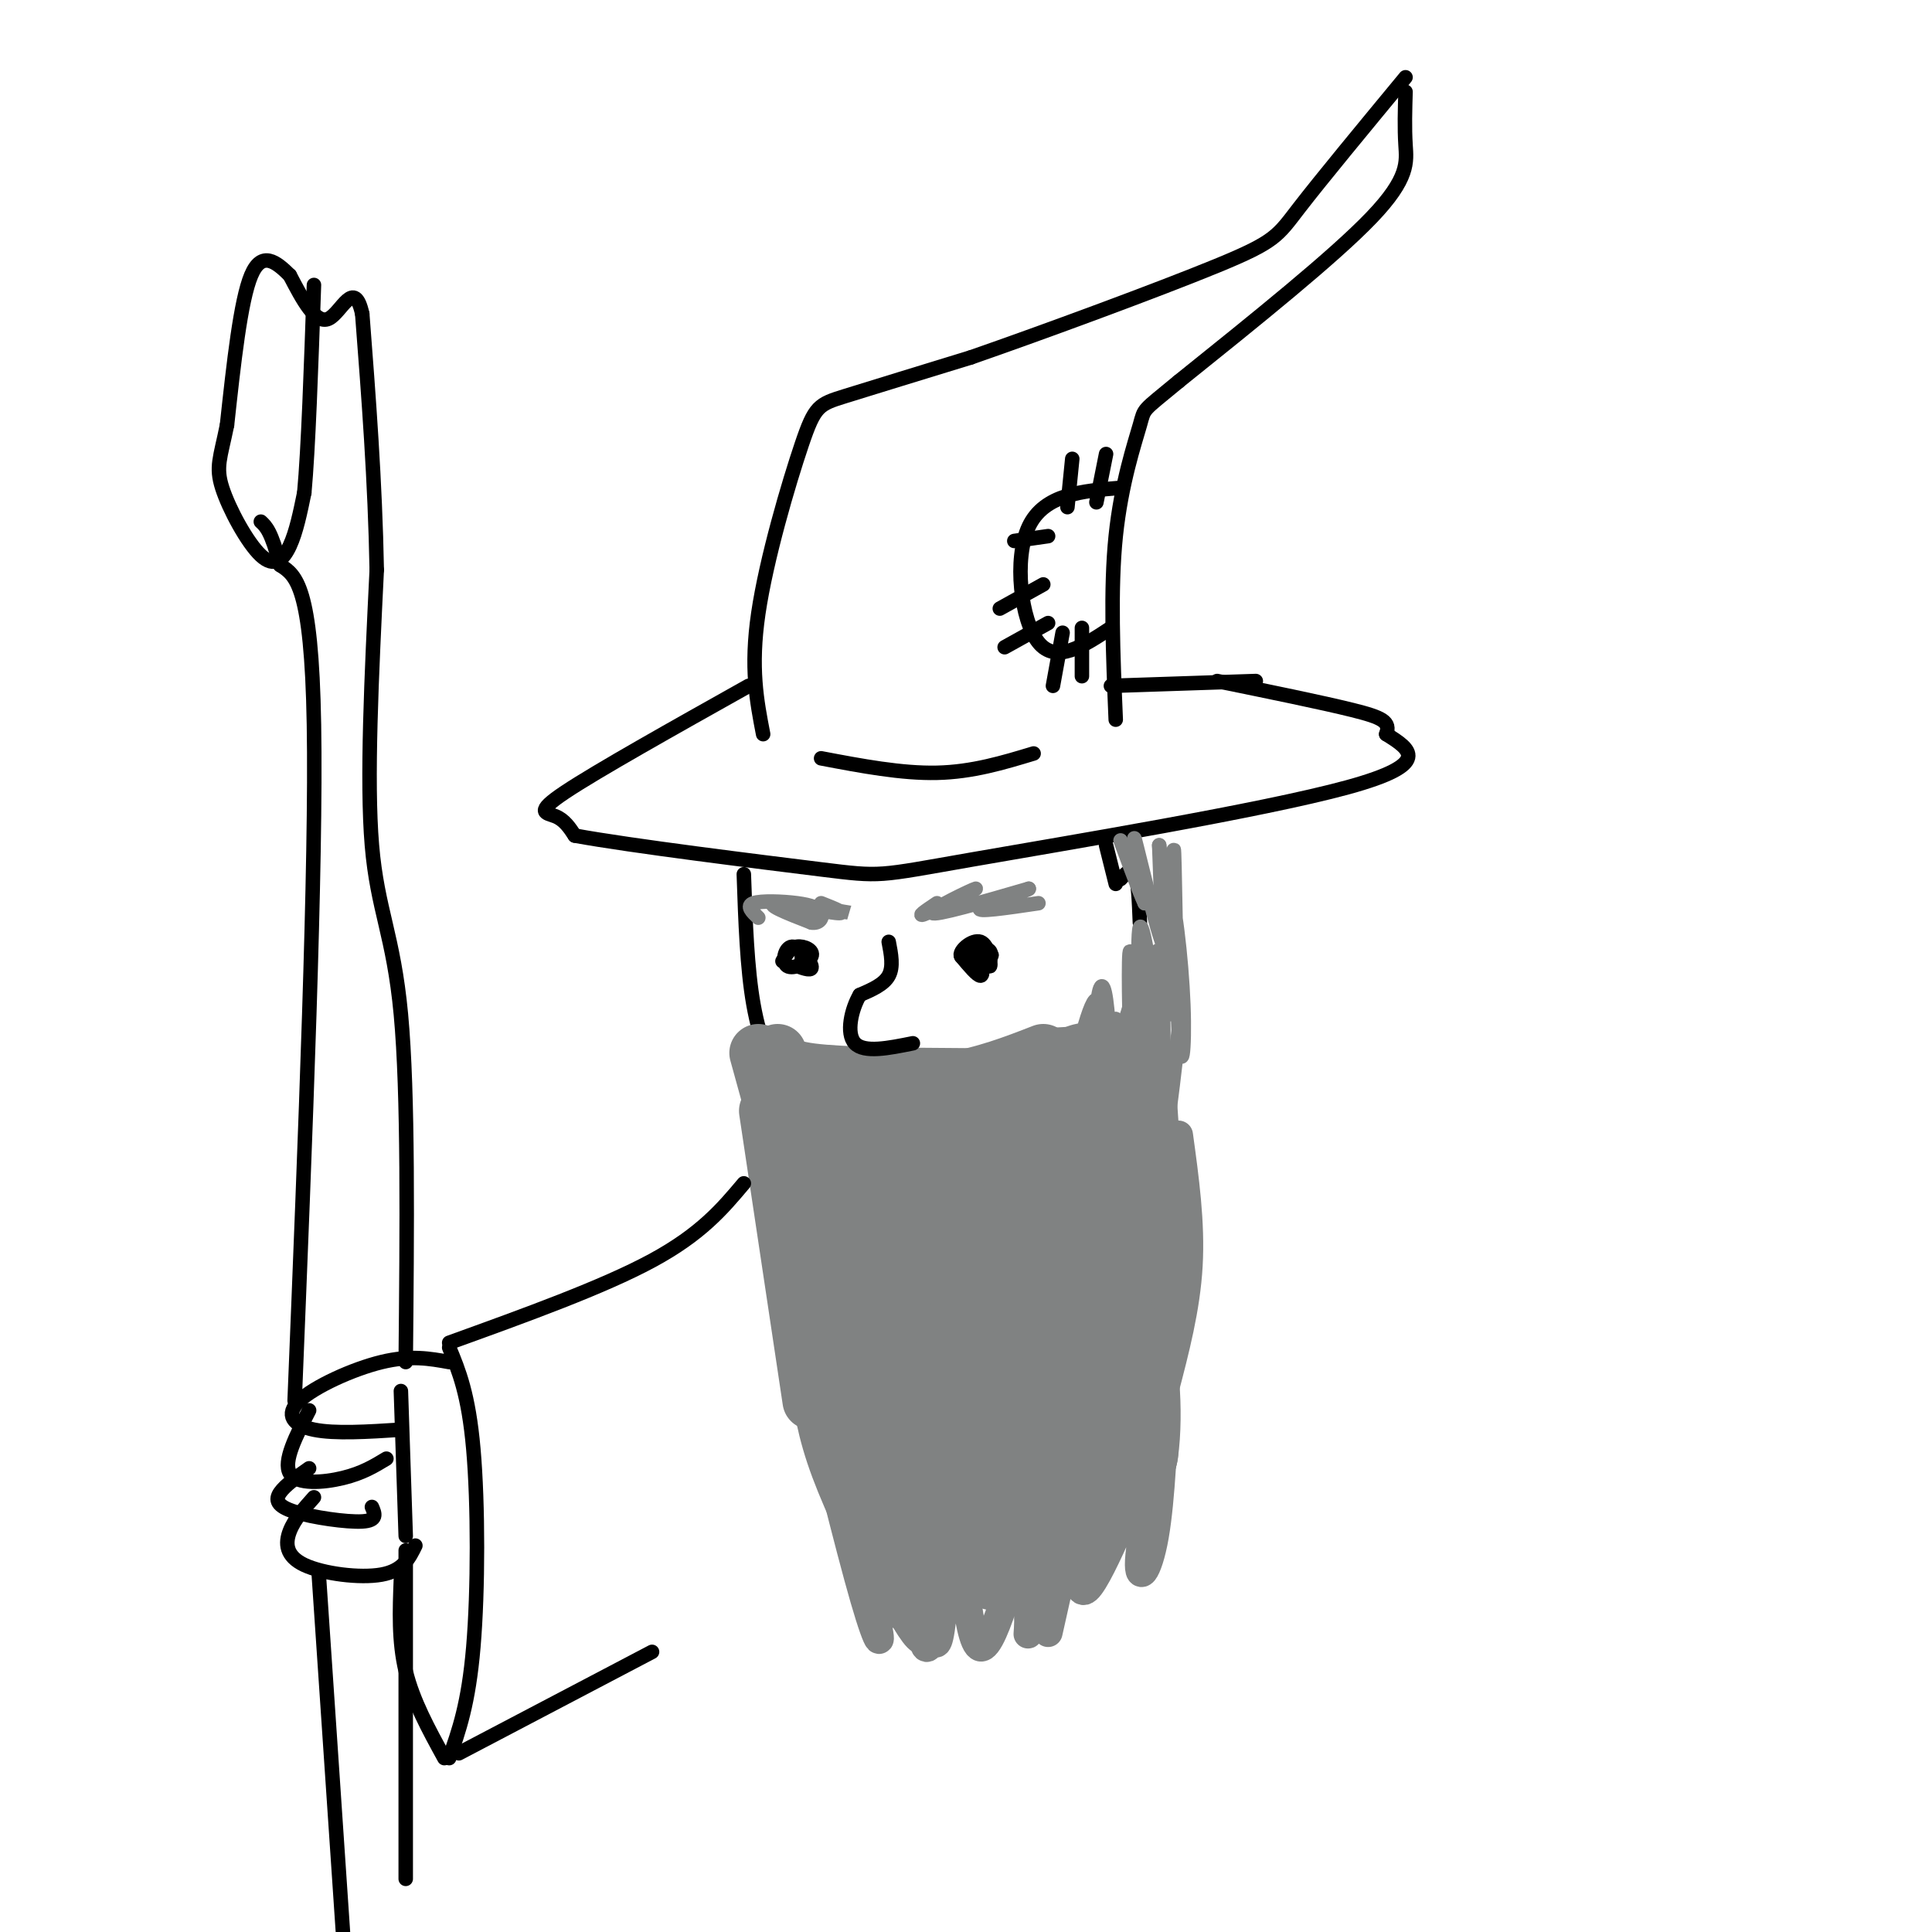 <svg viewBox='0 0 400 400' version='1.1' xmlns='http://www.w3.org/2000/svg' xmlns:xlink='http://www.w3.org/1999/xlink'><g fill='none' stroke='rgb(0,0,0)' stroke-width='3' stroke-linecap='round' stroke-linejoin='round'><path d='M158,152c-1.327,-6.857 -2.655,-13.714 -1,-25c1.655,-11.286 6.292,-27.000 9,-35c2.708,-8.000 3.488,-8.286 9,-10c5.512,-1.714 15.756,-4.857 26,-8'/><path d='M201,74c14.810,-5.143 38.833,-14.000 51,-19c12.167,-5.000 12.476,-6.143 17,-12c4.524,-5.857 13.262,-16.429 22,-27'/><path d='M291,19c-0.111,3.733 -0.222,7.467 0,11c0.222,3.533 0.778,6.867 -7,15c-7.778,8.133 -23.889,21.067 -40,34'/><path d='M244,79c-7.702,6.381 -6.958,5.333 -8,9c-1.042,3.667 -3.869,12.048 -5,23c-1.131,10.952 -0.565,24.476 0,38'/><path d='M155,142c-15.733,8.822 -31.467,17.644 -38,22c-6.533,4.356 -3.867,4.244 -2,5c1.867,0.756 2.933,2.378 4,4'/><path d='M119,173c11.509,2.121 38.281,5.424 51,7c12.719,1.576 11.386,1.424 31,-2c19.614,-3.424 60.175,-10.121 78,-15c17.825,-4.879 12.912,-7.939 8,-11'/><path d='M287,152c0.933,-2.556 -0.733,-3.444 -7,-5c-6.267,-1.556 -17.133,-3.778 -28,-6'/><path d='M260,141c0.000,0.000 -30.000,1.000 -30,1'/><path d='M232,101c-7.911,0.644 -15.822,1.289 -19,8c-3.178,6.711 -1.622,19.489 2,24c3.622,4.511 9.311,0.756 15,-3'/><path d='M221,105c0.000,0.000 1.000,-10.000 1,-10'/><path d='M227,104c0.000,0.000 2.000,-10.000 2,-10'/><path d='M217,111c0.000,0.000 -7.000,1.000 -7,1'/><path d='M216,121c0.000,0.000 -9.000,5.000 -9,5'/><path d='M217,129c0.000,0.000 -9.000,5.000 -9,5'/><path d='M220,131c0.000,0.000 -2.000,11.000 -2,11'/><path d='M224,130c0.000,0.000 0.000,10.000 0,10'/><path d='M170,157c8.333,1.583 16.667,3.167 24,3c7.333,-0.167 13.667,-2.083 20,-4'/><path d='M154,181c0.333,9.750 0.667,19.500 2,27c1.333,7.500 3.667,12.750 6,18'/></g>
<g fill='none' stroke='rgb(128,130,130)' stroke-width='12' stroke-linecap='round' stroke-linejoin='round'><path d='M159,230c0.000,0.000 9.000,60.000 9,60'/><path d='M164,227c0.000,0.000 27.000,4.000 27,4'/><path d='M161,218c0.250,1.583 0.500,3.167 7,4c6.500,0.833 19.250,0.917 32,1'/><path d='M168,226c10.000,-0.333 20.000,-0.667 28,-2c8.000,-1.333 14.000,-3.667 20,-6'/><path d='M157,218c0.000,0.000 8.000,29.000 8,29'/></g>
<g fill='none' stroke='rgb(128,130,130)' stroke-width='6' stroke-linecap='round' stroke-linejoin='round'><path d='M165,276c5.427,22.067 10.855,44.134 14,55c3.145,10.866 4.008,10.531 2,3c-2.008,-7.531 -6.887,-22.258 -5,-20c1.887,2.258 10.539,21.502 14,25c3.461,3.498 1.730,-8.751 0,-21'/><path d='M190,318c-0.034,-5.592 -0.119,-9.073 0,-4c0.119,5.073 0.444,18.701 1,24c0.556,5.299 1.345,2.270 2,2c0.655,-0.270 1.175,2.218 2,-5c0.825,-7.218 1.953,-24.141 3,-21c1.047,3.141 2.013,26.346 5,27c2.987,0.654 7.996,-21.242 10,-26c2.004,-4.758 1.002,7.621 0,20'/><path d='M213,335c-0.089,3.867 -0.311,3.533 0,3c0.311,-0.533 1.156,-1.267 2,-2'/><path d='M166,282c0.750,6.250 1.500,12.500 4,20c2.500,7.500 6.750,16.250 11,25'/><path d='M217,338c2.726,-12.244 5.451,-24.487 6,-23c0.549,1.487 -1.079,16.706 2,14c3.079,-2.706 10.864,-23.336 13,-26c2.136,-2.664 -1.376,12.636 -2,19c-0.624,6.364 1.640,3.790 3,-4c1.360,-7.790 1.817,-20.797 2,-25c0.183,-4.203 0.091,0.399 0,5'/><path d='M241,298c-1.067,6.956 -3.733,21.844 -4,17c-0.267,-4.844 1.867,-29.422 4,-54'/><path d='M241,288c2.250,-8.583 4.500,-17.167 5,-26c0.500,-8.833 -0.750,-17.917 -2,-27'/><path d='M243,269c-1.031,-20.316 -2.062,-40.632 -3,-49c-0.938,-8.368 -1.782,-4.789 -2,-2c-0.218,2.789 0.189,4.789 0,4c-0.189,-0.789 -0.974,-4.366 -2,-6c-1.026,-1.634 -2.293,-1.324 -6,-1c-3.707,0.324 -9.853,0.662 -16,1'/><path d='M214,216c2.452,1.369 16.583,4.292 20,4c3.417,-0.292 -3.881,-3.798 -9,-4c-5.119,-0.202 -8.060,2.899 -11,6'/></g>
<g fill='none' stroke='rgb(128,130,130)' stroke-width='28' stroke-linecap='round' stroke-linejoin='round'><path d='M221,229c-0.278,3.664 -0.556,7.328 1,8c1.556,0.672 4.945,-1.648 6,-5c1.055,-3.352 -0.223,-7.738 -3,-6c-2.777,1.738 -7.054,9.598 -6,14c1.054,4.402 7.437,5.345 10,4c2.563,-1.345 1.305,-4.977 0,-8c-1.305,-3.023 -2.659,-5.435 -4,-2c-1.341,3.435 -2.671,12.718 -4,22'/><path d='M221,256c0.045,6.379 2.157,11.328 4,9c1.843,-2.328 3.416,-11.933 1,-18c-2.416,-6.067 -8.821,-8.598 -13,-10c-4.179,-1.402 -6.131,-1.677 -8,0c-1.869,1.677 -3.653,5.304 -5,10c-1.347,4.696 -2.255,10.461 -1,14c1.255,3.539 4.674,4.850 8,4c3.326,-0.850 6.560,-3.863 8,-7c1.440,-3.137 1.087,-6.397 0,-9c-1.087,-2.603 -2.908,-4.547 -6,-7c-3.092,-2.453 -7.455,-5.415 -11,-5c-3.545,0.415 -6.273,4.208 -9,8'/><path d='M189,245c-2.276,2.463 -3.464,4.622 -3,9c0.464,4.378 2.582,10.977 4,14c1.418,3.023 2.136,2.470 5,3c2.864,0.530 7.874,2.144 6,-3c-1.874,-5.144 -10.632,-17.044 -15,-22c-4.368,-4.956 -4.346,-2.968 -5,-1c-0.654,1.968 -1.984,3.914 -1,11c0.984,7.086 4.281,19.310 6,22c1.719,2.690 1.859,-4.155 2,-11'/><path d='M188,267c-0.452,-4.845 -2.582,-11.457 -4,-10c-1.418,1.457 -2.123,10.984 0,23c2.123,12.016 7.073,26.522 8,25c0.927,-1.522 -2.169,-19.071 -4,-22c-1.831,-2.929 -2.398,8.761 -2,16c0.398,7.239 1.761,10.026 3,12c1.239,1.974 2.354,3.135 3,3c0.646,-0.135 0.823,-1.568 1,-3'/><path d='M193,311c-0.845,-5.343 -3.459,-17.201 -5,-19c-1.541,-1.799 -2.011,6.461 0,11c2.011,4.539 6.503,5.356 9,6c2.497,0.644 3.000,1.113 4,-5c1.000,-6.113 2.497,-18.809 2,-18c-0.497,0.809 -2.989,15.124 -4,23c-1.011,7.876 -0.541,9.313 2,8c2.541,-1.313 7.155,-5.375 10,-10c2.845,-4.625 3.923,-9.812 5,-15'/><path d='M216,292c1.586,-5.229 3.053,-10.803 1,-8c-2.053,2.803 -7.624,13.982 -10,21c-2.376,7.018 -1.558,9.875 -1,12c0.558,2.125 0.856,3.518 3,2c2.144,-1.518 6.135,-5.945 10,-13c3.865,-7.055 7.603,-16.736 8,-20c0.397,-3.264 -2.547,-0.109 -4,6c-1.453,6.109 -1.415,15.174 0,17c1.415,1.826 4.208,-3.587 7,-9'/><path d='M230,300c1.044,-7.178 0.156,-20.622 -2,-20c-2.156,0.622 -5.578,15.311 -9,30'/><path d='M180,247c-3.167,-2.667 -6.333,-5.333 -6,-3c0.333,2.333 4.167,9.667 8,17'/><path d='M190,324c0.000,0.000 4.000,-2.000 4,-2'/></g>
<g fill='none' stroke='rgb(0,0,0)' stroke-width='3' stroke-linecap='round' stroke-linejoin='round'><path d='M229,175c0.000,0.000 2.000,8.000 2,8'/><path d='M232,182c1.167,-1.250 2.333,-2.500 3,-1c0.667,1.500 0.833,5.750 1,10'/></g>
<g fill='none' stroke='rgb(128,130,130)' stroke-width='3' stroke-linecap='round' stroke-linejoin='round'><path d='M235,177c0.000,0.000 2.000,10.000 2,10'/><path d='M237,187c-1.109,-2.202 -4.880,-12.706 -5,-13c-0.120,-0.294 3.411,9.622 4,9c0.589,-0.622 -1.765,-11.783 -1,-9c0.765,2.783 4.647,19.509 6,22c1.353,2.491 0.176,-9.255 -1,-21'/><path d='M240,175c0.247,7.333 1.363,36.165 2,35c0.637,-1.165 0.795,-32.329 1,-34c0.205,-1.671 0.457,26.150 1,37c0.543,10.850 1.377,4.729 1,-5c-0.377,-9.729 -1.965,-23.065 -3,-23c-1.035,0.065 -1.518,13.533 -2,27'/><path d='M240,212c-0.058,6.752 0.797,10.132 0,3c-0.797,-7.132 -3.247,-24.777 -4,-23c-0.753,1.777 0.190,22.976 0,24c-0.190,1.024 -1.515,-18.128 -2,-19c-0.485,-0.872 -0.131,16.534 0,19c0.131,2.466 0.037,-10.010 0,-14c-0.037,-3.990 -0.019,0.505 0,5'/><path d='M234,207c-0.589,5.031 -2.060,15.110 -3,15c-0.940,-0.110 -1.349,-10.409 -2,-15c-0.651,-4.591 -1.545,-3.473 -2,3c-0.455,6.473 -0.473,18.302 0,16c0.473,-2.302 1.435,-18.735 0,-19c-1.435,-0.265 -5.267,15.639 -5,19c0.267,3.361 4.634,-5.819 9,-15'/><path d='M231,211c2.052,4.468 2.682,23.136 4,21c1.318,-2.136 3.322,-25.078 4,-23c0.678,2.078 0.029,29.175 1,31c0.971,1.825 3.563,-21.621 4,-26c0.437,-4.379 -1.282,10.311 -3,25'/><path d='M241,239c-0.331,-7.662 0.341,-39.317 -1,-42c-1.341,-2.683 -4.696,23.604 -5,26c-0.304,2.396 2.444,-19.100 1,-19c-1.444,0.100 -7.081,21.796 -9,26c-1.919,4.204 -0.120,-9.085 0,-14c0.120,-4.915 -1.440,-1.458 -3,2'/><path d='M224,218c-1.440,2.881 -3.542,9.083 -3,7c0.542,-2.083 3.726,-12.452 4,-13c0.274,-0.548 -2.363,8.726 -5,18'/><path d='M194,187c-2.363,1.589 -4.726,3.179 -2,2c2.726,-1.179 10.542,-5.125 10,-5c-0.542,0.125 -9.440,4.321 -9,5c0.440,0.679 10.220,-2.161 20,-5'/><path d='M213,184c0.356,0.156 -8.756,3.044 -10,4c-1.244,0.956 5.378,-0.022 12,-1'/><path d='M170,187c2.925,1.155 5.850,2.309 3,2c-2.850,-0.309 -11.475,-2.083 -10,-2c1.475,0.083 13.051,2.022 13,2c-0.051,-0.022 -11.729,-2.006 -15,-2c-3.271,0.006 1.864,2.003 7,4'/><path d='M168,191c1.692,0.278 2.423,-1.029 2,-2c-0.423,-0.971 -1.998,-1.608 -5,-2c-3.002,-0.392 -7.429,-0.541 -9,0c-1.571,0.541 -0.285,1.770 1,3'/></g>
<g fill='none' stroke='rgb(0,0,0)' stroke-width='3' stroke-linecap='round' stroke-linejoin='round'><path d='M165,200c1.645,0.585 3.290,1.170 3,0c-0.290,-1.170 -2.514,-4.095 -4,-4c-1.486,0.095 -2.233,3.211 -1,4c1.233,0.789 4.447,-0.749 5,-2c0.553,-1.251 -1.556,-2.215 -3,-2c-1.444,0.215 -2.222,1.607 -3,3'/><path d='M201,197c0.000,0.000 1.000,1.000 1,1'/><path d='M166,197c0.000,0.000 0.000,3.000 0,3'/><path d='M203,195c0.898,2.769 1.796,5.537 2,5c0.204,-0.537 -0.285,-4.381 -2,-5c-1.715,-0.619 -4.654,1.987 -4,3c0.654,1.013 4.901,0.432 6,0c1.099,-0.432 -0.951,-0.716 -3,-1'/><path d='M202,197c-0.333,0.000 0.333,0.500 1,1'/><path d='M202,196c0.644,2.022 1.289,4.044 2,4c0.711,-0.044 1.489,-2.156 1,-3c-0.489,-0.844 -2.244,-0.422 -4,0'/><path d='M199,198c1.667,2.000 3.333,4.000 4,4c0.667,0.000 0.333,-2.000 0,-4'/><path d='M184,195c0.500,2.583 1.000,5.167 0,7c-1.000,1.833 -3.500,2.917 -6,4'/><path d='M178,206c-1.689,2.844 -2.911,7.956 -1,10c1.911,2.044 6.956,1.022 12,0'/><path d='M154,245c-4.417,5.250 -8.833,10.500 -19,16c-10.167,5.500 -26.083,11.250 -42,17'/><path d='M93,279c2.000,4.822 4.000,9.644 5,21c1.000,11.356 1.000,29.244 0,41c-1.000,11.756 -3.000,17.378 -5,23'/><path d='M92,364c-3.250,-5.917 -6.500,-11.833 -8,-18c-1.500,-6.167 -1.250,-12.583 -1,-19'/><path d='M93,282c-4.012,-0.726 -8.024,-1.452 -14,0c-5.976,1.452 -13.917,5.083 -17,8c-3.083,2.917 -1.310,5.119 3,6c4.310,0.881 11.155,0.440 18,0'/><path d='M64,292c-2.711,5.289 -5.422,10.578 -4,13c1.422,2.422 6.978,1.978 11,1c4.022,-0.978 6.511,-2.489 9,-4'/><path d='M64,304c-2.470,1.738 -4.940,3.476 -6,5c-1.060,1.524 -0.708,2.833 3,4c3.708,1.167 10.774,2.190 14,2c3.226,-0.190 2.613,-1.595 2,-3'/><path d='M65,310c-2.018,2.262 -4.036,4.524 -5,7c-0.964,2.476 -0.875,5.167 3,7c3.875,1.833 11.536,2.810 16,2c4.464,-0.810 5.732,-3.405 7,-6'/><path d='M84,318c0.000,0.000 -1.000,-30.000 -1,-30'/><path d='M66,326c0.000,0.000 5.000,74.000 5,74'/><path d='M84,321c0.000,0.000 0.000,68.000 0,68'/><path d='M61,290c2.250,-55.583 4.500,-111.167 4,-140c-0.500,-28.833 -3.750,-30.917 -7,-33'/><path d='M58,117c-1.833,-7.000 -2.917,-8.000 -4,-9'/><path d='M84,282c0.267,-27.778 0.533,-55.556 -1,-72c-1.533,-16.444 -4.867,-21.556 -6,-35c-1.133,-13.444 -0.067,-35.222 1,-57'/><path d='M78,118c-0.333,-18.333 -1.667,-35.667 -3,-53'/><path d='M75,65c-1.667,-7.622 -4.333,-0.178 -7,1c-2.667,1.178 -5.333,-3.911 -8,-9'/><path d='M60,57c-2.800,-2.778 -5.800,-5.222 -8,0c-2.200,5.222 -3.600,18.111 -5,31'/><path d='M47,88c-1.399,6.895 -2.396,8.632 -1,13c1.396,4.368 5.183,11.368 8,14c2.817,2.632 4.662,0.895 6,-2c1.338,-2.895 2.169,-6.947 3,-11'/><path d='M63,102c0.833,-9.000 1.417,-26.000 2,-43'/><path d='M95,363c0.000,0.000 40.000,-21.000 40,-21'/></g>
</svg>